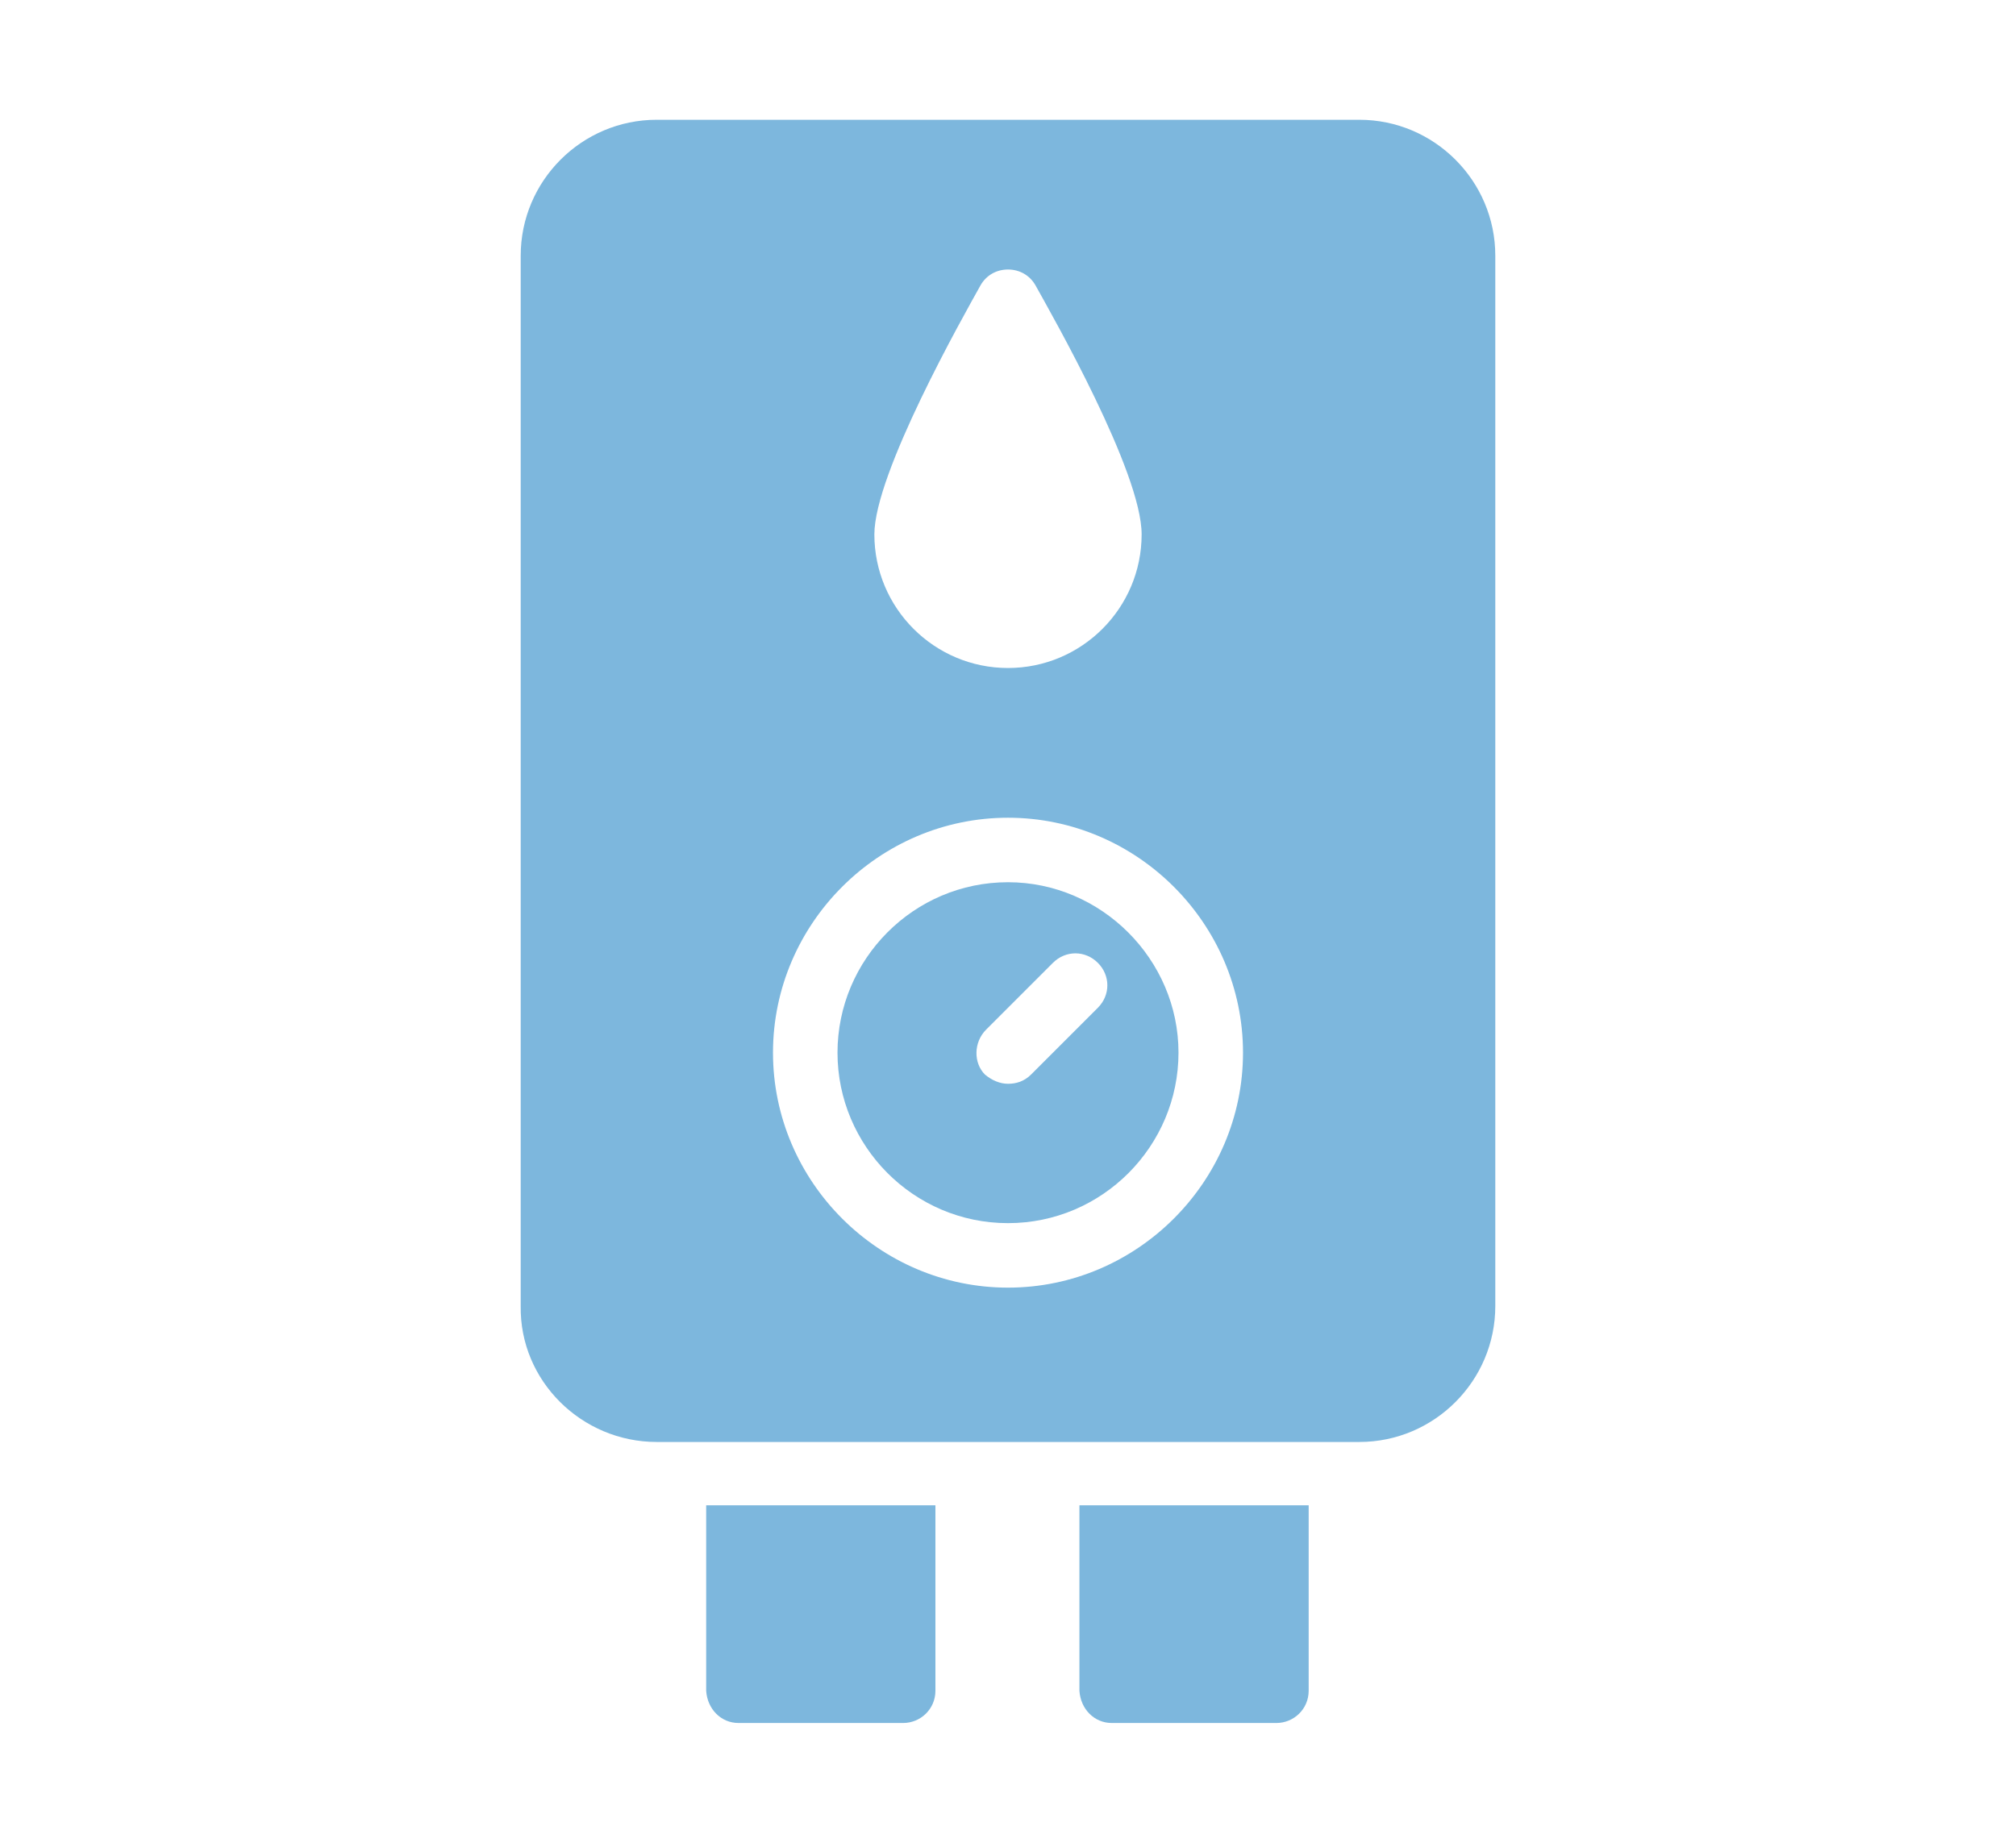 <svg version="1.1" id="Layer_2_00000051374524203619166570000001705857052478953141_" xmlns="http://www.w3.org/2000/svg" xmlns:xlink="http://www.w3.org/1999/xlink" x="0px" y="0px" viewBox="0 0 175 160" width="175" height="160" style="enable-background:new 0 0 175 160;" xml:space="preserve">
	<style type="text/css">
		.st0 {
			opacity: 0.51;
		}

		.st1 {
			fill: #0071BC;
		}
	</style>
	<g id="Layer_1-2">
		<g class="st0">
			<path class="st1" d="M87.5,106.2c8.2,0,14.8-6.7,14.8-14.8s-6.7-14.8-14.8-14.8c-8.2,0-14.8,6.7-14.8,14.8S79.3,106.2,87.5,106.2z
			 M85.6,89.4l5.8-5.8c1.1-1.1,2.8-1.1,3.9,0c1.1,1.1,1.1,2.8,0,3.9l-5.8,5.8c-0.6,0.6-1.3,0.8-2,0.8c-0.7,0-1.4-0.3-2-0.8
			C84.5,92.3,84.5,90.5,85.6,89.4C85.6,89.4,85.6,89.4,85.6,89.4z" />
			<path class="st1" d="M57,125.2H118c6.5,0,11.8-5.3,11.8-11.8V22.2c0-6.5-5.3-11.8-11.8-11.8H57c-6.5,0-11.8,5.3-11.8,11.8v91.2
			C45.1,119.9,50.5,125.2,57,125.2L57,125.2L57,125.2z M85.1,24.8c0.5-0.9,1.4-1.4,2.4-1.4s1.9,0.5,2.4,1.4
			c1.5,2.7,9.2,16.2,9.2,21.6c0,6.4-5.2,11.6-11.6,11.6s-11.6-5.2-11.6-11.6C75.9,41.1,83.6,27.5,85.1,24.8
			C85.1,24.8,85.1,24.8,85.1,24.8z M87.5,71c11.2,0,20.4,9.2,20.4,20.4s-9.2,20.4-20.4,20.4s-20.4-9.2-20.4-20.4S76.3,71,87.5,71z" />
			<path class="st1" d="M96.5,149.6h14.3c1.5,0,2.8-1.2,2.8-2.8v-16.1H93.7v16.1C93.8,148.4,95,149.6,96.5,149.6
			C96.5,149.6,96.5,149.6,96.5,149.6z" />
			<path class="st1" d="M64.1,149.6h14.3c1.5,0,2.8-1.2,2.8-2.8v-16.1H61.3v16.1C61.4,148.4,62.6,149.6,64.1,149.6L64.1,149.6z" />
		</g>
	</g>
</svg>
